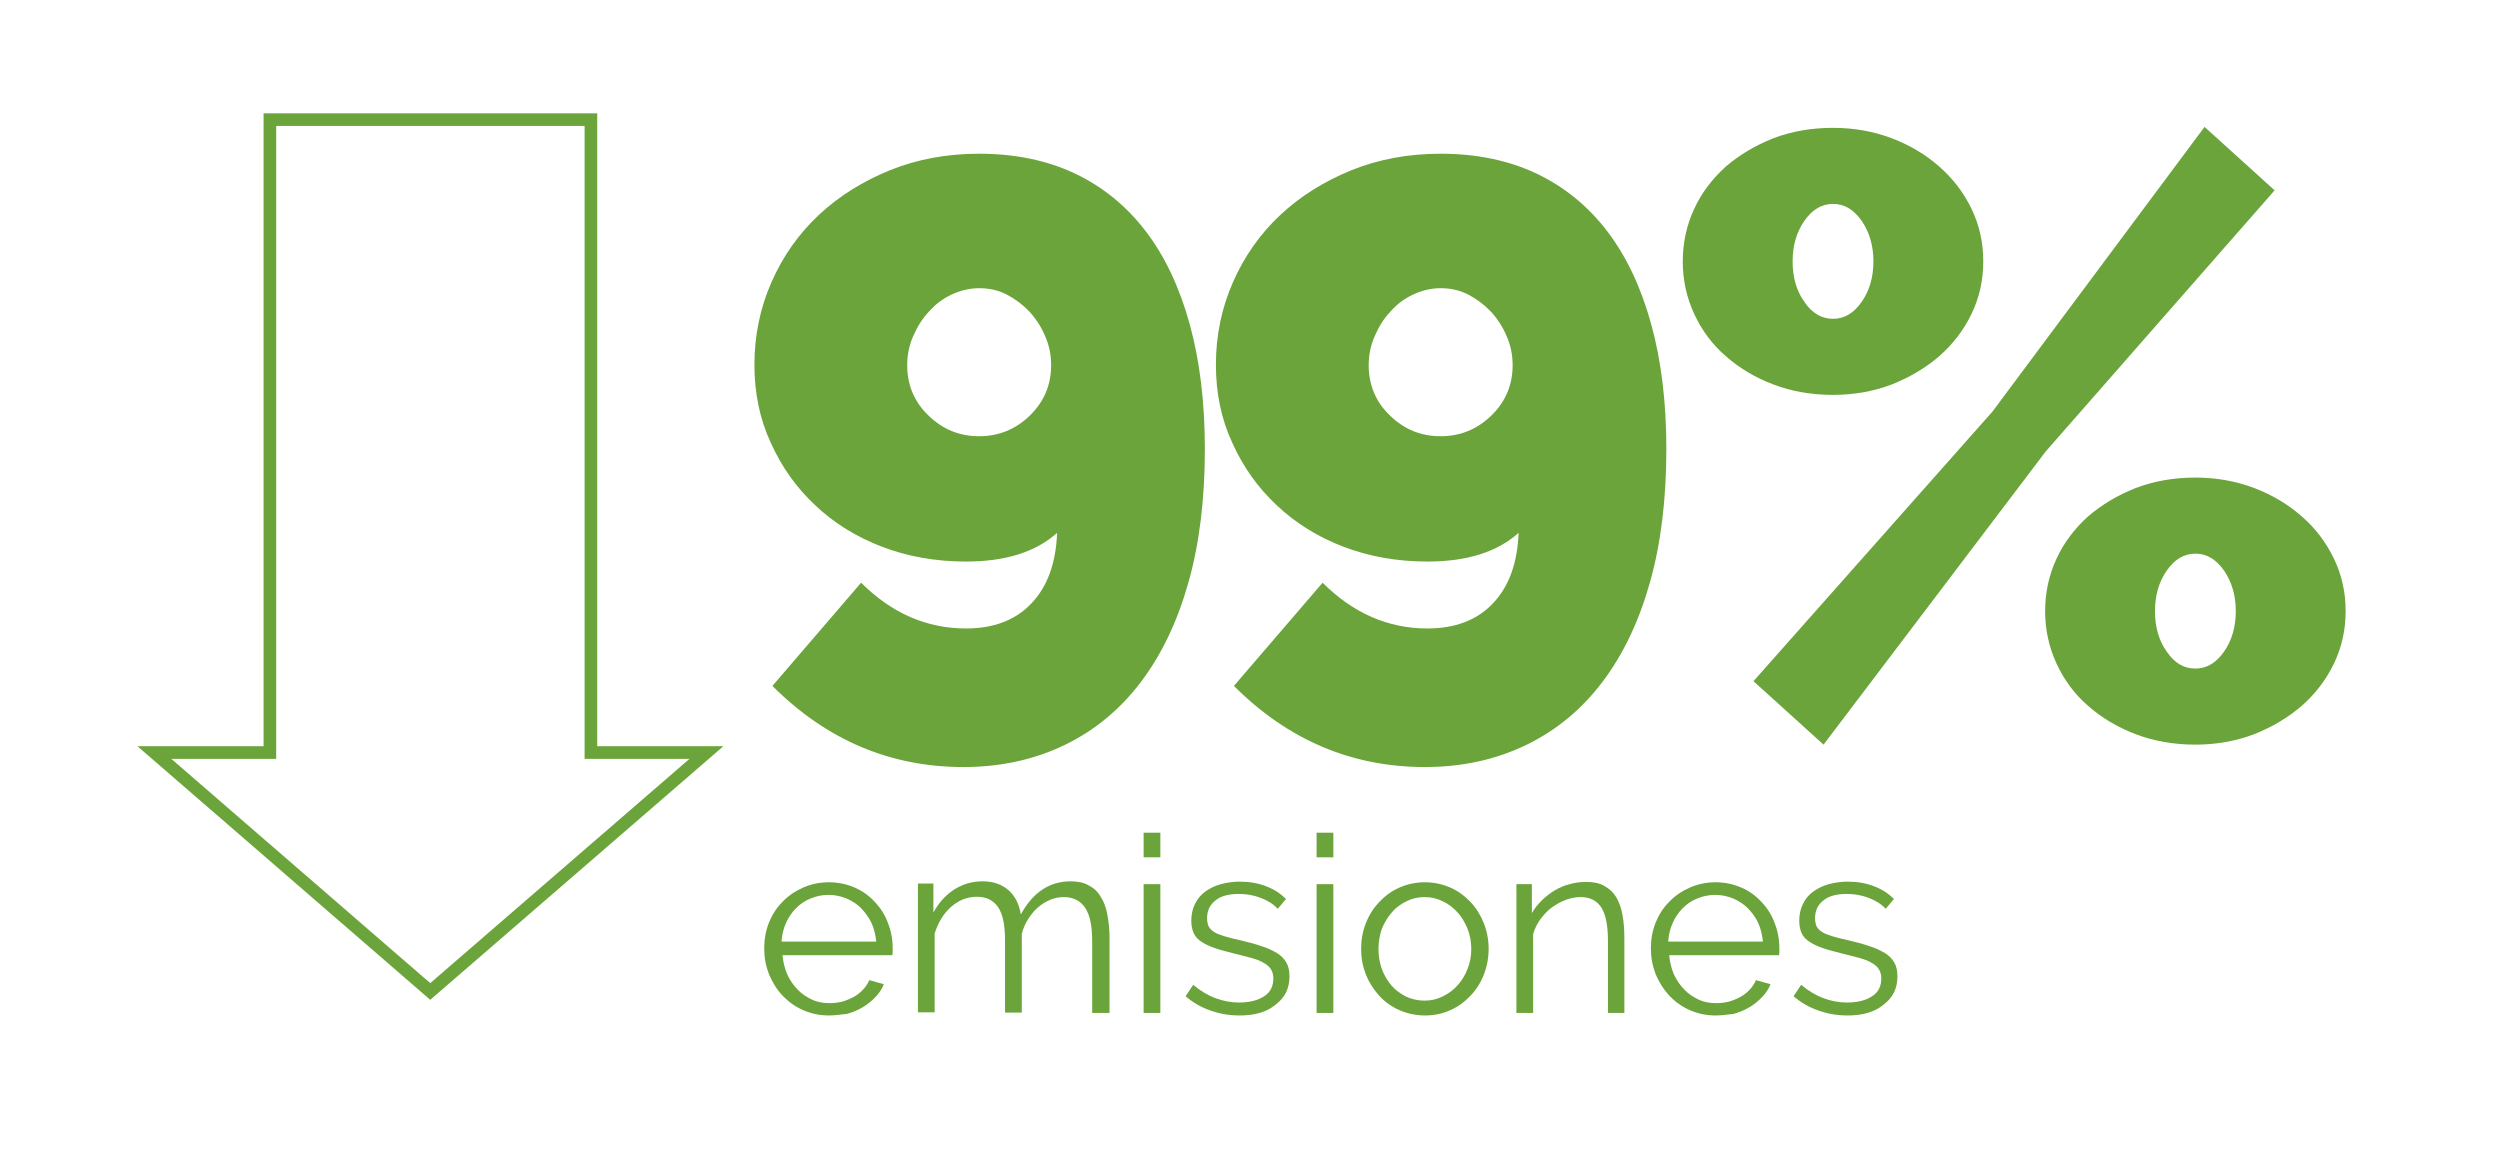 <?xml version="1.0" encoding="utf-8"?>
<!-- Generator: Adobe Illustrator 25.0.1, SVG Export Plug-In . SVG Version: 6.00 Build 0)  -->
<svg version="1.1" id="Layer_1" xmlns="http://www.w3.org/2000/svg" xmlns:xlink="http://www.w3.org/1999/xlink" x="0px" y="0px"
	 viewBox="0 0 792 363.9" style="enable-background:new 0 0 792 363.9;" xml:space="preserve">
<style type="text/css">
	.st0{fill:#6BA43A;}
	.st1{fill:none;stroke:#6BA43A;stroke-width:4;stroke-miterlimit:10;}
</style>
<g>
	<path class="st0" d="M239,115.6c0-9.3,1.8-18,5.4-26.2c3.6-8.2,8.6-15.3,15-21.3c6.4-6,14-10.7,22.6-14.2
		c8.7-3.5,18.1-5.2,28.2-5.2c11.4,0,21.5,2.1,30.4,6.3c8.8,4.2,16.3,10.3,22.4,18.3c6.1,8,10.7,17.8,13.9,29.4
		c3.2,11.6,4.8,24.8,4.8,39.6c0,15.7-1.7,29.8-5.2,42.2c-3.5,12.4-8.5,22.9-15.1,31.6c-6.6,8.7-14.6,15.3-24.1,19.9
		c-9.5,4.6-20.2,7-32.1,7c-23.2,0-43.4-8.6-60.5-25.7l28.1-32.7c9.6,9.6,20.7,14.5,33.2,14.5c8.7,0,15.7-2.6,20.7-7.9
		c5.1-5.3,7.8-12.7,8.2-22.4c-6.8,6.1-16.4,9.1-28.9,9.1c-9.6,0-18.5-1.6-26.6-4.7c-8.1-3.1-15.2-7.5-21.1-13.1
		c-6-5.6-10.7-12.2-14.1-19.8C240.7,132.8,239,124.5,239,115.6z M310.2,91.3c-3,0-5.9,0.7-8.7,2c-2.8,1.3-5.2,3.1-7.2,5.4
		c-2.1,2.2-3.7,4.8-5,7.8c-1.3,2.9-1.9,6-1.9,9.2c0,6.2,2.2,11.6,6.7,15.9c4.5,4.4,9.8,6.6,16.1,6.6c6.2,0,11.6-2.2,16.1-6.6
		c4.5-4.4,6.7-9.7,6.7-15.9c0-3.2-0.6-6.3-1.9-9.2c-1.2-2.9-2.9-5.5-5-7.8c-2.1-2.2-4.5-4-7.2-5.4C316.2,91.9,313.3,91.3,310.2,91.3
		z"/>
	<path class="st0" d="M385.2,115.6c0-9.3,1.8-18,5.4-26.2c3.6-8.2,8.6-15.3,15-21.3c6.4-6,14-10.7,22.6-14.2
		c8.7-3.5,18.1-5.2,28.2-5.2c11.4,0,21.5,2.1,30.4,6.3c8.8,4.2,16.3,10.3,22.4,18.3c6.1,8,10.7,17.8,13.9,29.4
		c3.2,11.6,4.8,24.8,4.8,39.6c0,15.7-1.7,29.8-5.2,42.2c-3.5,12.4-8.5,22.9-15.1,31.6c-6.6,8.7-14.6,15.3-24.1,19.9
		c-9.5,4.6-20.2,7-32.1,7c-23.2,0-43.4-8.6-60.5-25.7l28.1-32.7c9.6,9.6,20.7,14.5,33.2,14.5c8.7,0,15.7-2.6,20.7-7.9
		c5.1-5.3,7.8-12.7,8.2-22.4c-6.8,6.1-16.4,9.1-28.9,9.1c-9.6,0-18.5-1.6-26.6-4.7c-8.1-3.1-15.2-7.5-21.1-13.1
		c-6-5.6-10.7-12.2-14.1-19.8C386.9,132.8,385.2,124.5,385.2,115.6z M456.4,91.3c-3,0-5.9,0.7-8.7,2c-2.8,1.3-5.2,3.1-7.2,5.4
		c-2.1,2.2-3.7,4.8-5,7.8c-1.3,2.9-1.9,6-1.9,9.2c0,6.2,2.2,11.6,6.7,15.9c4.5,4.4,9.8,6.6,16.1,6.6c6.2,0,11.6-2.2,16.1-6.6
		c4.5-4.4,6.7-9.7,6.7-15.9c0-3.2-0.6-6.3-1.9-9.2c-1.2-2.9-2.9-5.5-5-7.8c-2.1-2.2-4.5-4-7.2-5.4C462.3,91.9,459.5,91.3,456.4,91.3
		z"/>
	<path class="st0" d="M580.7,125.1c-6.8,0-13.1-1.1-18.9-3.3c-5.8-2.2-10.8-5.2-15.1-9c-4.3-3.7-7.6-8.2-10-13.4
		c-2.4-5.2-3.6-10.7-3.6-16.6c0-5.9,1.2-11.4,3.6-16.6c2.4-5.2,5.8-9.6,10-13.4c4.3-3.7,9.3-6.7,15.1-9c5.8-2.2,12.1-3.3,18.9-3.3
		c6.6,0,12.8,1.1,18.6,3.3c5.8,2.2,10.8,5.2,15.1,9s7.7,8.2,10.2,13.4c2.5,5.2,3.7,10.7,3.7,16.6c0,5.9-1.2,11.4-3.7,16.6
		c-2.5,5.2-5.9,9.6-10.2,13.4c-4.3,3.7-9.3,6.7-15.1,9C593.5,124,587.3,125.1,580.7,125.1z M555.5,215.8l75.7-85.4l67.2-90.2
		l22.2,20.1L648.1,143l-70.4,92.9L555.5,215.8z M580.7,101c3.6,0,6.6-1.8,9.1-5.4c2.5-3.6,3.7-7.9,3.7-12.8c0-5-1.3-9.3-3.7-12.8
		c-2.5-3.6-5.5-5.4-9.1-5.4c-3.6,0-6.6,1.8-9.1,5.4c-2.5,3.6-3.7,7.9-3.7,12.8c0,5,1.2,9.3,3.7,12.8C574,99.2,577.1,101,580.7,101z
		 M695.5,235.9c-6.8,0-13.1-1.1-18.9-3.3c-5.8-2.2-10.8-5.2-15.1-9c-4.3-3.7-7.6-8.2-10-13.4c-2.4-5.2-3.6-10.7-3.6-16.6
		c0-5.9,1.2-11.4,3.6-16.6c2.4-5.2,5.8-9.6,10-13.4c4.3-3.7,9.3-6.7,15.1-9c5.8-2.2,12.1-3.3,18.9-3.3c6.6,0,12.8,1.1,18.6,3.3
		c5.8,2.2,10.8,5.2,15.1,9c4.3,3.7,7.7,8.2,10.2,13.4c2.5,5.2,3.7,10.7,3.7,16.6c0,5.9-1.2,11.4-3.7,16.6
		c-2.5,5.2-5.9,9.6-10.2,13.4c-4.3,3.7-9.3,6.7-15.1,9C708.3,234.8,702.1,235.9,695.5,235.9z M695.5,211.8c3.6,0,6.6-1.8,9.1-5.4
		c2.5-3.6,3.7-7.9,3.7-12.8c0-5-1.3-9.3-3.7-12.8c-2.5-3.6-5.5-5.4-9.1-5.4c-3.6,0-6.6,1.8-9.1,5.4c-2.5,3.6-3.7,7.9-3.7,12.8
		c0,5,1.2,9.3,3.7,12.8C688.9,210.1,691.9,211.8,695.5,211.8z"/>
	<polygon class="st1" points="187.2,238.4 187.2,37.9 85.5,37.9 85.5,238.4 48.9,238.4 136.3,314.1 223.8,238.4 	"/>
	<g>
		<path class="st0" d="M262.6,321.7c-3,0-5.7-0.6-8.2-1.7c-2.5-1.1-4.7-2.7-6.5-4.6s-3.2-4.2-4.3-6.8c-1-2.6-1.5-5.3-1.5-8.2
			c0-2.9,0.5-5.6,1.5-8.1c1-2.5,2.4-4.7,4.3-6.6c1.8-1.9,4-3.4,6.5-4.5c2.5-1.1,5.2-1.7,8.2-1.7c3,0,5.7,0.6,8.2,1.7
			c2.5,1.1,4.6,2.6,6.4,4.6c1.8,1.9,3.2,4.1,4.1,6.6c1,2.5,1.5,5.2,1.5,8c0,0.4,0,0.8,0,1.3c0,0.4-0.1,0.7-0.1,0.9h-34.8
			c0.2,2.2,0.7,4.2,1.5,6.1c0.9,1.9,2,3.5,3.3,4.8c1.3,1.4,2.9,2.4,4.6,3.2c1.7,0.8,3.6,1.1,5.6,1.1c1.4,0,2.7-0.2,4-0.5
			c1.3-0.4,2.5-0.9,3.6-1.5c1.1-0.6,2.1-1.4,2.9-2.3c0.9-0.9,1.5-1.9,2-3l4.6,1.3c-0.6,1.5-1.5,2.9-2.7,4.1c-1.1,1.2-2.5,2.3-4,3.2
			c-1.5,0.9-3.2,1.6-5,2.1C266.4,321.4,264.5,321.7,262.6,321.7z M277.6,298.4c-0.2-2.2-0.7-4.2-1.5-6c-0.9-1.8-2-3.3-3.3-4.7
			c-1.3-1.3-2.9-2.3-4.7-3.1c-1.8-0.7-3.7-1.1-5.6-1.1c-2,0-3.9,0.4-5.6,1.1c-1.8,0.7-3.3,1.7-4.7,3.1c-1.3,1.3-2.4,2.9-3.2,4.7
			s-1.3,3.8-1.4,5.9H277.6z"/>
		<path class="st0" d="M351.3,320.9H346v-22.8c0-4.7-0.7-8.2-2.2-10.5c-1.5-2.2-3.7-3.4-6.8-3.4c-1.6,0-3,0.3-4.4,0.9
			c-1.4,0.6-2.7,1.4-3.8,2.4c-1.2,1-2.2,2.3-3.1,3.7c-0.9,1.4-1.6,3-2,4.7v24.9h-5.3v-22.8c0-4.9-0.7-8.4-2.2-10.6
			c-1.5-2.2-3.7-3.3-6.7-3.3c-3.1,0-5.8,1.1-8.2,3.2c-2.4,2.1-4.1,5-5.2,8.4v25h-5.3v-40.8h4.9v9.2c1.7-3.1,3.9-5.6,6.6-7.3
			c2.7-1.7,5.7-2.6,9-2.6c3.4,0,6.2,1,8.3,2.9c2.1,1.9,3.3,4.5,3.8,7.6c3.8-7,9.1-10.5,15.8-10.5c2.2,0,4.2,0.4,5.7,1.3
			c1.6,0.8,2.9,2,3.8,3.6c1,1.5,1.7,3.4,2.1,5.6c0.4,2.2,0.7,4.6,0.7,7.2V320.9z"/>
		<path class="st0" d="M362.3,271.6v-7.8h5.3v7.8H362.3z M362.3,320.9v-40.8h5.3v40.8H362.3z"/>
		<path class="st0" d="M392.7,321.7c-3.2,0-6.3-0.5-9.3-1.6c-3-1-5.6-2.6-7.8-4.5l2.4-3.6c2.3,1.9,4.6,3.3,7,4.2
			c2.4,0.9,4.9,1.4,7.6,1.4c3.3,0,5.9-0.7,7.9-2c2-1.3,2.9-3.2,2.9-5.7c0-1.1-0.3-2.1-0.8-2.9c-0.5-0.8-1.3-1.4-2.3-2
			c-1-0.6-2.3-1.1-3.8-1.5c-1.5-0.4-3.3-0.9-5.4-1.4c-2.3-0.6-4.4-1.1-6.1-1.7c-1.7-0.6-3.1-1.2-4.3-2c-1.1-0.7-2-1.6-2.5-2.7
			c-0.5-1.1-0.8-2.4-0.8-4c0-2,0.4-3.8,1.2-5.4c0.8-1.6,1.9-2.9,3.3-3.9c1.4-1,3-1.8,4.9-2.3c1.9-0.5,3.8-0.8,5.9-0.8
			c3.1,0,6,0.5,8.5,1.5c2.6,1,4.6,2.4,6.2,4l-2.6,3.1c-1.5-1.6-3.4-2.7-5.5-3.5c-2.2-0.8-4.4-1.2-6.8-1.2c-1.4,0-2.7,0.1-3.9,0.4
			c-1.2,0.3-2.3,0.7-3.2,1.4c-0.9,0.6-1.6,1.4-2.2,2.4c-0.5,1-0.8,2.1-0.8,3.4c0,1.1,0.2,2,0.5,2.7c0.4,0.7,1,1.3,1.8,1.8
			c0.8,0.5,1.9,0.9,3.2,1.3c1.3,0.4,2.8,0.8,4.7,1.2c2.6,0.6,4.9,1.2,6.9,1.9c2,0.6,3.6,1.4,5,2.2c1.3,0.8,2.3,1.8,3,3
			c0.7,1.2,1,2.7,1,4.4c0,3.8-1.4,6.7-4.3,8.9C401.4,320.6,397.6,321.7,392.7,321.7z"/>
		<path class="st0" d="M417.1,271.6v-7.8h5.3v7.8H417.1z M417.1,320.9v-40.8h5.3v40.8H417.1z"/>
		<path class="st0" d="M451.5,321.7c-3,0-5.7-0.6-8.2-1.7c-2.5-1.1-4.6-2.6-6.4-4.6s-3.2-4.2-4.2-6.7c-1-2.6-1.5-5.2-1.5-8.1
			c0-2.9,0.5-5.6,1.5-8.1c1-2.6,2.4-4.8,4.2-6.7s3.9-3.5,6.4-4.6c2.5-1.1,5.2-1.7,8.1-1.7s5.6,0.6,8.1,1.7c2.5,1.1,4.6,2.7,6.4,4.6
			s3.2,4.2,4.2,6.7c1,2.6,1.5,5.3,1.5,8.1c0,2.8-0.5,5.5-1.5,8.1c-1,2.6-2.4,4.8-4.2,6.7s-3.9,3.5-6.4,4.6
			C457.1,321.1,454.4,321.7,451.5,321.7z M436.7,300.7c0,2.3,0.4,4.4,1.1,6.4c0.8,2,1.8,3.7,3.1,5.2c1.3,1.5,2.9,2.6,4.7,3.5
			c1.8,0.8,3.7,1.2,5.7,1.2c2,0,3.9-0.4,5.7-1.3c1.8-0.9,3.4-2,4.7-3.5c1.4-1.5,2.4-3.2,3.2-5.2c0.8-2,1.2-4.1,1.2-6.4
			c0-2.2-0.4-4.4-1.2-6.4c-0.8-2-1.9-3.8-3.2-5.2c-1.4-1.5-2.9-2.7-4.7-3.5c-1.8-0.9-3.7-1.3-5.7-1.3c-2,0-3.9,0.4-5.7,1.3
			c-1.8,0.9-3.4,2-4.7,3.6c-1.3,1.5-2.4,3.3-3.2,5.3C437.1,296.3,436.7,298.4,436.7,300.7z"/>
		<path class="st0" d="M514.7,320.9h-5.3v-22.8c0-4.9-0.7-8.4-2.1-10.6c-1.4-2.2-3.6-3.3-6.6-3.3c-1.6,0-3.1,0.3-4.7,0.9
			c-1.6,0.6-3,1.4-4.4,2.4c-1.4,1-2.5,2.3-3.6,3.7c-1,1.4-1.8,3-2.3,4.7v25h-5.3v-40.8h4.9v9.2c0.8-1.5,1.9-2.8,3.1-4
			c1.2-1.2,2.6-2.3,4.1-3.2c1.5-0.9,3.1-1.6,4.8-2c1.7-0.5,3.5-0.7,5.3-0.7c2.3,0,4.2,0.4,5.7,1.3c1.5,0.8,2.8,2,3.7,3.5
			c0.9,1.5,1.6,3.4,2,5.6c0.4,2.2,0.6,4.6,0.6,7.3V320.9z"/>
		<path class="st0" d="M543.5,321.7c-3,0-5.7-0.6-8.2-1.7c-2.5-1.1-4.7-2.7-6.5-4.6c-1.8-2-3.2-4.2-4.3-6.8c-1-2.6-1.5-5.3-1.5-8.2
			c0-2.9,0.5-5.6,1.5-8.1c1-2.5,2.4-4.7,4.3-6.6c1.8-1.9,4-3.4,6.5-4.5c2.5-1.1,5.2-1.7,8.2-1.7s5.7,0.6,8.2,1.7
			c2.5,1.1,4.6,2.6,6.4,4.6c1.8,1.9,3.2,4.1,4.1,6.6c1,2.5,1.5,5.2,1.5,8c0,0.4,0,0.8,0,1.3c0,0.4-0.1,0.7-0.1,0.9h-34.8
			c0.2,2.2,0.7,4.2,1.5,6.1c0.9,1.9,2,3.5,3.3,4.8c1.3,1.4,2.9,2.4,4.6,3.2c1.7,0.8,3.6,1.1,5.6,1.1c1.4,0,2.7-0.2,4-0.5
			c1.3-0.4,2.5-0.9,3.6-1.5c1.1-0.6,2.1-1.4,2.9-2.3c0.9-0.9,1.5-1.9,2-3l4.6,1.3c-0.6,1.5-1.5,2.9-2.7,4.1c-1.1,1.2-2.5,2.3-4,3.2
			c-1.5,0.9-3.2,1.6-5,2.1C547.3,321.4,545.5,321.7,543.5,321.7z M558.5,298.4c-0.2-2.2-0.7-4.2-1.5-6s-2-3.3-3.3-4.7
			c-1.3-1.3-2.9-2.3-4.7-3.1c-1.8-0.7-3.7-1.1-5.6-1.1c-2,0-3.9,0.4-5.6,1.1c-1.8,0.7-3.3,1.7-4.7,3.1c-1.3,1.3-2.4,2.9-3.2,4.7
			c-0.8,1.8-1.3,3.8-1.4,5.9H558.5z"/>
		<path class="st0" d="M585.3,321.7c-3.2,0-6.3-0.5-9.3-1.6c-3-1-5.6-2.6-7.8-4.5l2.4-3.6c2.3,1.9,4.6,3.3,7,4.2
			c2.4,0.9,4.9,1.4,7.6,1.4c3.3,0,5.9-0.7,7.9-2c2-1.3,2.9-3.2,2.9-5.7c0-1.1-0.3-2.1-0.8-2.9c-0.5-0.8-1.3-1.4-2.3-2
			c-1-0.6-2.3-1.1-3.8-1.5c-1.5-0.4-3.3-0.9-5.4-1.4c-2.3-0.6-4.4-1.1-6.1-1.7c-1.7-0.6-3.1-1.2-4.3-2c-1.1-0.7-2-1.6-2.5-2.7
			c-0.5-1.1-0.8-2.4-0.8-4c0-2,0.4-3.8,1.2-5.4c0.8-1.6,1.9-2.9,3.3-3.9c1.4-1,3-1.8,4.9-2.3c1.9-0.5,3.8-0.8,5.9-0.8
			c3.1,0,6,0.5,8.5,1.5c2.6,1,4.6,2.4,6.2,4l-2.6,3.1c-1.5-1.6-3.4-2.7-5.5-3.5c-2.2-0.8-4.4-1.2-6.8-1.2c-1.4,0-2.7,0.1-3.9,0.4
			c-1.2,0.3-2.3,0.7-3.2,1.4c-0.9,0.6-1.6,1.4-2.2,2.4c-0.5,1-0.8,2.1-0.8,3.4c0,1.1,0.2,2,0.5,2.7c0.4,0.7,1,1.3,1.8,1.8
			c0.8,0.5,1.9,0.9,3.2,1.3c1.3,0.4,2.8,0.8,4.7,1.2c2.6,0.6,4.9,1.2,6.9,1.9c2,0.6,3.6,1.4,5,2.2c1.3,0.8,2.3,1.8,3,3
			c0.7,1.2,1,2.7,1,4.4c0,3.8-1.4,6.7-4.3,8.9C594,320.6,590.1,321.7,585.3,321.7z"/>
	</g>
</g>
</svg>
